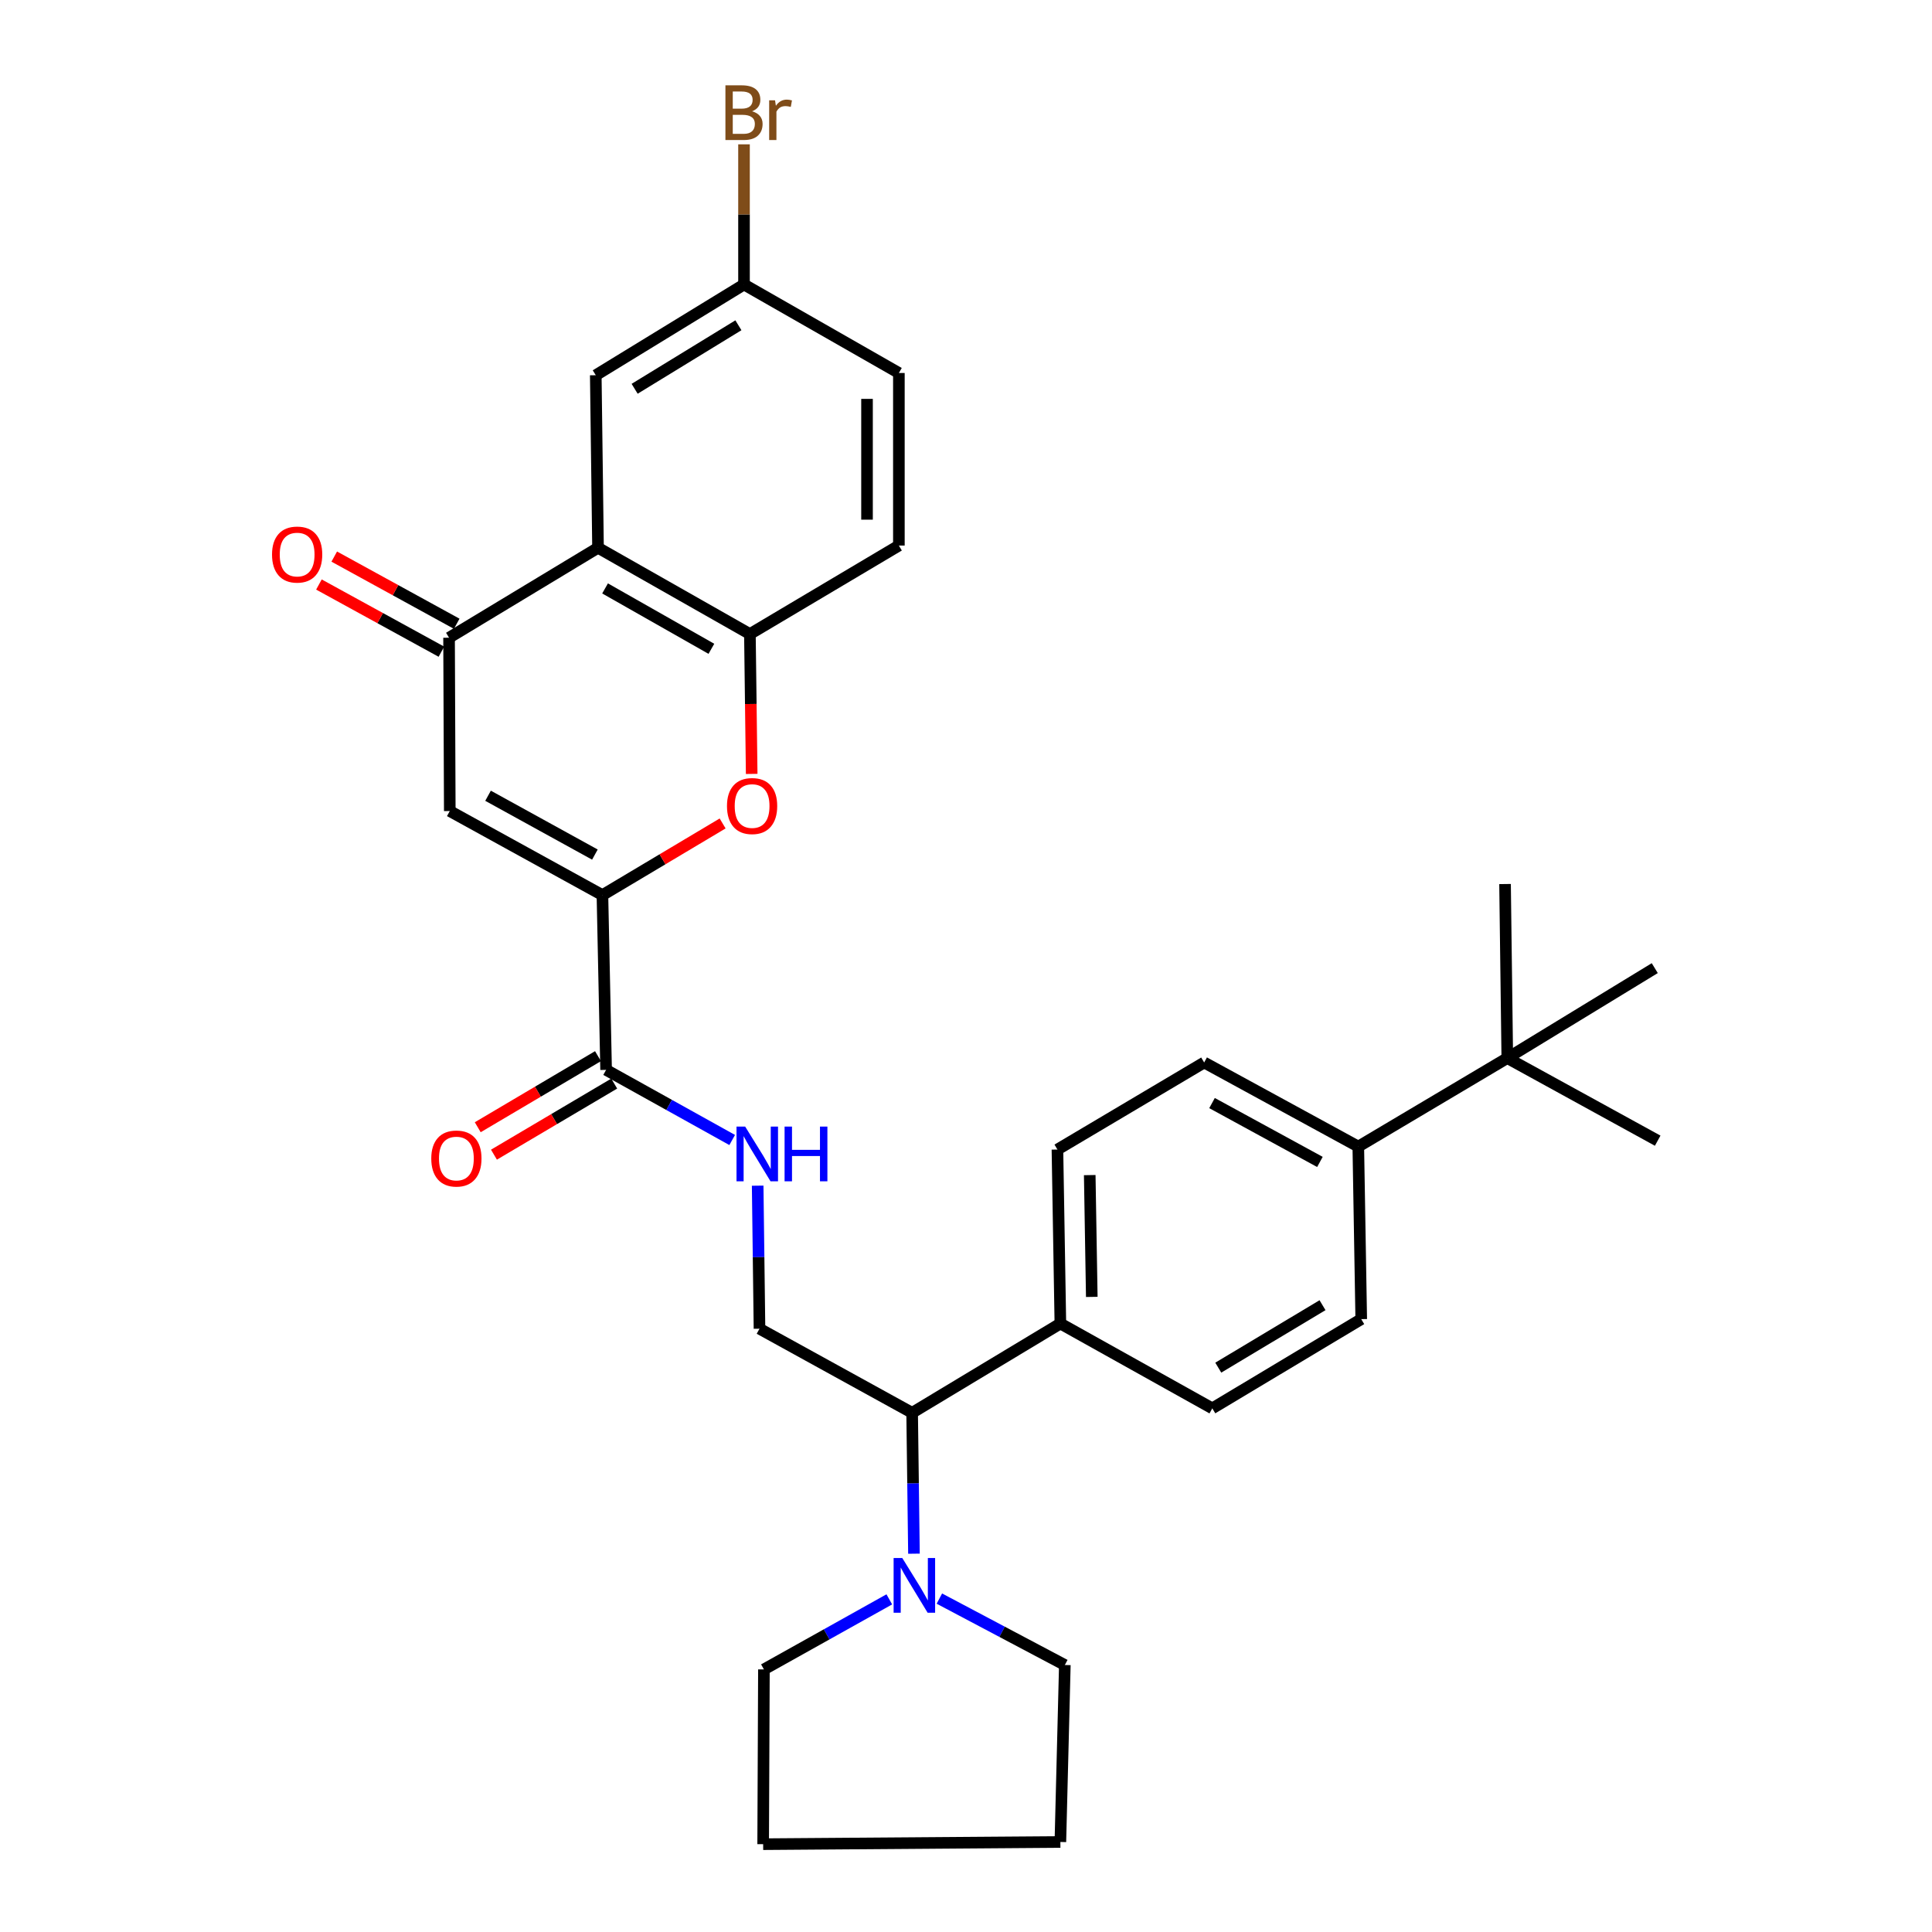 <?xml version='1.0' encoding='iso-8859-1'?>
<svg version='1.1' baseProfile='full'
              xmlns='http://www.w3.org/2000/svg'
                      xmlns:rdkit='http://www.rdkit.org/xml'
                      xmlns:xlink='http://www.w3.org/1999/xlink'
                  xml:space='preserve'
width='1000px' height='1000px' viewBox='0 0 1000 1000'>
<!-- END OF HEADER -->
<rect style='opacity:1.0;fill:#FFFFFF;stroke:none' width='1000' height='1000' x='0' y='0'> </rect>
<path class='bond-0' d='M 311.815,463.303 L 232.807,419.796' style='fill:none;fill-rule:evenodd;stroke:#000000;stroke-width:6px;stroke-linecap:butt;stroke-linejoin:miter;stroke-opacity:1' />
<path class='bond-0' d='M 307.918,442.332 L 252.613,411.877' style='fill:none;fill-rule:evenodd;stroke:#000000;stroke-width:6px;stroke-linecap:butt;stroke-linejoin:miter;stroke-opacity:1' />
<path class='bond-3' d='M 311.815,463.303 L 342.922,444.759' style='fill:none;fill-rule:evenodd;stroke:#000000;stroke-width:6px;stroke-linecap:butt;stroke-linejoin:miter;stroke-opacity:1' />
<path class='bond-3' d='M 342.922,444.759 L 374.029,426.215' style='fill:none;fill-rule:evenodd;stroke:#FF0000;stroke-width:6px;stroke-linecap:butt;stroke-linejoin:miter;stroke-opacity:1' />
<path class='bond-5' d='M 311.815,463.303 L 313.721,553.763' style='fill:none;fill-rule:evenodd;stroke:#000000;stroke-width:6px;stroke-linecap:butt;stroke-linejoin:miter;stroke-opacity:1' />
<path class='bond-2' d='M 232.807,419.796 L 232.432,330.088' style='fill:none;fill-rule:evenodd;stroke:#000000;stroke-width:6px;stroke-linecap:butt;stroke-linejoin:miter;stroke-opacity:1' />
<path class='bond-1' d='M 309.534,283.53 L 388.148,328.182' style='fill:none;fill-rule:evenodd;stroke:#000000;stroke-width:6px;stroke-linecap:butt;stroke-linejoin:miter;stroke-opacity:1' />
<path class='bond-1' d='M 313.181,304.566 L 368.211,335.823' style='fill:none;fill-rule:evenodd;stroke:#000000;stroke-width:6px;stroke-linecap:butt;stroke-linejoin:miter;stroke-opacity:1' />
<path class='bond-10' d='M 309.534,283.53 L 308.37,194.215' style='fill:none;fill-rule:evenodd;stroke:#000000;stroke-width:6px;stroke-linecap:butt;stroke-linejoin:miter;stroke-opacity:1' />
<path class='bond-31' d='M 309.534,283.53 L 232.432,330.088' style='fill:none;fill-rule:evenodd;stroke:#000000;stroke-width:6px;stroke-linecap:butt;stroke-linejoin:miter;stroke-opacity:1' />
<path class='bond-14' d='M 236.397,322.859 L 204.702,305.473' style='fill:none;fill-rule:evenodd;stroke:#000000;stroke-width:6px;stroke-linecap:butt;stroke-linejoin:miter;stroke-opacity:1' />
<path class='bond-14' d='M 204.702,305.473 L 173.007,288.088' style='fill:none;fill-rule:evenodd;stroke:#FF0000;stroke-width:6px;stroke-linecap:butt;stroke-linejoin:miter;stroke-opacity:1' />
<path class='bond-14' d='M 228.466,337.317 L 196.771,319.931' style='fill:none;fill-rule:evenodd;stroke:#000000;stroke-width:6px;stroke-linecap:butt;stroke-linejoin:miter;stroke-opacity:1' />
<path class='bond-14' d='M 196.771,319.931 L 165.076,302.546' style='fill:none;fill-rule:evenodd;stroke:#FF0000;stroke-width:6px;stroke-linecap:butt;stroke-linejoin:miter;stroke-opacity:1' />
<path class='bond-4' d='M 389.072,400.577 L 388.61,364.38' style='fill:none;fill-rule:evenodd;stroke:#FF0000;stroke-width:6px;stroke-linecap:butt;stroke-linejoin:miter;stroke-opacity:1' />
<path class='bond-4' d='M 388.61,364.38 L 388.148,328.182' style='fill:none;fill-rule:evenodd;stroke:#000000;stroke-width:6px;stroke-linecap:butt;stroke-linejoin:miter;stroke-opacity:1' />
<path class='bond-16' d='M 388.148,328.182 L 465.259,282.375' style='fill:none;fill-rule:evenodd;stroke:#000000;stroke-width:6px;stroke-linecap:butt;stroke-linejoin:miter;stroke-opacity:1' />
<path class='bond-7' d='M 313.721,553.763 L 346.351,571.912' style='fill:none;fill-rule:evenodd;stroke:#000000;stroke-width:6px;stroke-linecap:butt;stroke-linejoin:miter;stroke-opacity:1' />
<path class='bond-7' d='M 346.351,571.912 L 378.981,590.061' style='fill:none;fill-rule:evenodd;stroke:#0000FF;stroke-width:6px;stroke-linecap:butt;stroke-linejoin:miter;stroke-opacity:1' />
<path class='bond-15' d='M 309.525,546.665 L 278.402,565.061' style='fill:none;fill-rule:evenodd;stroke:#000000;stroke-width:6px;stroke-linecap:butt;stroke-linejoin:miter;stroke-opacity:1' />
<path class='bond-15' d='M 278.402,565.061 L 247.28,583.457' style='fill:none;fill-rule:evenodd;stroke:#FF0000;stroke-width:6px;stroke-linecap:butt;stroke-linejoin:miter;stroke-opacity:1' />
<path class='bond-15' d='M 317.916,560.861 L 286.793,579.257' style='fill:none;fill-rule:evenodd;stroke:#000000;stroke-width:6px;stroke-linecap:butt;stroke-linejoin:miter;stroke-opacity:1' />
<path class='bond-15' d='M 286.793,579.257 L 255.671,597.653' style='fill:none;fill-rule:evenodd;stroke:#FF0000;stroke-width:6px;stroke-linecap:butt;stroke-linejoin:miter;stroke-opacity:1' />
<path class='bond-6' d='M 473.063,804.186 L 472.592,767.725' style='fill:none;fill-rule:evenodd;stroke:#0000FF;stroke-width:6px;stroke-linecap:butt;stroke-linejoin:miter;stroke-opacity:1' />
<path class='bond-6' d='M 472.592,767.725 L 472.121,731.264' style='fill:none;fill-rule:evenodd;stroke:#000000;stroke-width:6px;stroke-linecap:butt;stroke-linejoin:miter;stroke-opacity:1' />
<path class='bond-24' d='M 460.305,827.825 L 427.854,845.956' style='fill:none;fill-rule:evenodd;stroke:#0000FF;stroke-width:6px;stroke-linecap:butt;stroke-linejoin:miter;stroke-opacity:1' />
<path class='bond-24' d='M 427.854,845.956 L 395.403,864.086' style='fill:none;fill-rule:evenodd;stroke:#000000;stroke-width:6px;stroke-linecap:butt;stroke-linejoin:miter;stroke-opacity:1' />
<path class='bond-25' d='M 486.218,827.43 L 518.687,844.617' style='fill:none;fill-rule:evenodd;stroke:#0000FF;stroke-width:6px;stroke-linecap:butt;stroke-linejoin:miter;stroke-opacity:1' />
<path class='bond-25' d='M 518.687,844.617 L 551.156,861.805' style='fill:none;fill-rule:evenodd;stroke:#000000;stroke-width:6px;stroke-linecap:butt;stroke-linejoin:miter;stroke-opacity:1' />
<path class='bond-9' d='M 392.168,613.701 L 392.641,650.72' style='fill:none;fill-rule:evenodd;stroke:#0000FF;stroke-width:6px;stroke-linecap:butt;stroke-linejoin:miter;stroke-opacity:1' />
<path class='bond-9' d='M 392.641,650.72 L 393.113,687.739' style='fill:none;fill-rule:evenodd;stroke:#000000;stroke-width:6px;stroke-linecap:butt;stroke-linejoin:miter;stroke-opacity:1' />
<path class='bond-8' d='M 472.121,731.264 L 393.113,687.739' style='fill:none;fill-rule:evenodd;stroke:#000000;stroke-width:6px;stroke-linecap:butt;stroke-linejoin:miter;stroke-opacity:1' />
<path class='bond-13' d='M 472.121,731.264 L 548.847,685.064' style='fill:none;fill-rule:evenodd;stroke:#000000;stroke-width:6px;stroke-linecap:butt;stroke-linejoin:miter;stroke-opacity:1' />
<path class='bond-32' d='M 308.37,194.215 L 385.097,147.254' style='fill:none;fill-rule:evenodd;stroke:#000000;stroke-width:6px;stroke-linecap:butt;stroke-linejoin:miter;stroke-opacity:1' />
<path class='bond-32' d='M 328.488,201.236 L 382.197,168.363' style='fill:none;fill-rule:evenodd;stroke:#000000;stroke-width:6px;stroke-linecap:butt;stroke-linejoin:miter;stroke-opacity:1' />
<path class='bond-11' d='M 780.172,547.661 L 703.052,593.468' style='fill:none;fill-rule:evenodd;stroke:#000000;stroke-width:6px;stroke-linecap:butt;stroke-linejoin:miter;stroke-opacity:1' />
<path class='bond-26' d='M 780.172,547.661 L 856.505,501.103' style='fill:none;fill-rule:evenodd;stroke:#000000;stroke-width:6px;stroke-linecap:butt;stroke-linejoin:miter;stroke-opacity:1' />
<path class='bond-27' d='M 780.172,547.661 L 858.016,590.417' style='fill:none;fill-rule:evenodd;stroke:#000000;stroke-width:6px;stroke-linecap:butt;stroke-linejoin:miter;stroke-opacity:1' />
<path class='bond-28' d='M 780.172,547.661 L 779.009,457.577' style='fill:none;fill-rule:evenodd;stroke:#000000;stroke-width:6px;stroke-linecap:butt;stroke-linejoin:miter;stroke-opacity:1' />
<path class='bond-12' d='M 703.052,593.468 L 623.274,549.942' style='fill:none;fill-rule:evenodd;stroke:#000000;stroke-width:6px;stroke-linecap:butt;stroke-linejoin:miter;stroke-opacity:1' />
<path class='bond-12' d='M 683.187,601.415 L 627.343,570.947' style='fill:none;fill-rule:evenodd;stroke:#000000;stroke-width:6px;stroke-linecap:butt;stroke-linejoin:miter;stroke-opacity:1' />
<path class='bond-33' d='M 703.052,593.468 L 704.572,682.782' style='fill:none;fill-rule:evenodd;stroke:#000000;stroke-width:6px;stroke-linecap:butt;stroke-linejoin:miter;stroke-opacity:1' />
<path class='bond-19' d='M 548.847,685.064 L 627.489,728.965' style='fill:none;fill-rule:evenodd;stroke:#000000;stroke-width:6px;stroke-linecap:butt;stroke-linejoin:miter;stroke-opacity:1' />
<path class='bond-20' d='M 548.847,685.064 L 547.327,594.998' style='fill:none;fill-rule:evenodd;stroke:#000000;stroke-width:6px;stroke-linecap:butt;stroke-linejoin:miter;stroke-opacity:1' />
<path class='bond-20' d='M 565.107,671.275 L 564.043,608.23' style='fill:none;fill-rule:evenodd;stroke:#000000;stroke-width:6px;stroke-linecap:butt;stroke-linejoin:miter;stroke-opacity:1' />
<path class='bond-22' d='M 465.259,282.375 L 465.259,193.061' style='fill:none;fill-rule:evenodd;stroke:#000000;stroke-width:6px;stroke-linecap:butt;stroke-linejoin:miter;stroke-opacity:1' />
<path class='bond-22' d='M 448.768,268.978 L 448.768,206.458' style='fill:none;fill-rule:evenodd;stroke:#000000;stroke-width:6px;stroke-linecap:butt;stroke-linejoin:miter;stroke-opacity:1' />
<path class='bond-17' d='M 704.572,682.782 L 627.489,728.965' style='fill:none;fill-rule:evenodd;stroke:#000000;stroke-width:6px;stroke-linecap:butt;stroke-linejoin:miter;stroke-opacity:1' />
<path class='bond-17' d='M 684.535,675.564 L 630.576,707.892' style='fill:none;fill-rule:evenodd;stroke:#000000;stroke-width:6px;stroke-linecap:butt;stroke-linejoin:miter;stroke-opacity:1' />
<path class='bond-18' d='M 623.274,549.942 L 547.327,594.998' style='fill:none;fill-rule:evenodd;stroke:#000000;stroke-width:6px;stroke-linecap:butt;stroke-linejoin:miter;stroke-opacity:1' />
<path class='bond-21' d='M 385.097,147.254 L 465.259,193.061' style='fill:none;fill-rule:evenodd;stroke:#000000;stroke-width:6px;stroke-linecap:butt;stroke-linejoin:miter;stroke-opacity:1' />
<path class='bond-23' d='M 385.097,147.254 L 385.097,110.981' style='fill:none;fill-rule:evenodd;stroke:#000000;stroke-width:6px;stroke-linecap:butt;stroke-linejoin:miter;stroke-opacity:1' />
<path class='bond-23' d='M 385.097,110.981 L 385.097,74.708' style='fill:none;fill-rule:evenodd;stroke:#7F4C19;stroke-width:6px;stroke-linecap:butt;stroke-linejoin:miter;stroke-opacity:1' />
<path class='bond-29' d='M 395.403,864.086 L 395.009,954.545' style='fill:none;fill-rule:evenodd;stroke:#000000;stroke-width:6px;stroke-linecap:butt;stroke-linejoin:miter;stroke-opacity:1' />
<path class='bond-30' d='M 551.156,861.805 L 548.847,953.4' style='fill:none;fill-rule:evenodd;stroke:#000000;stroke-width:6px;stroke-linecap:butt;stroke-linejoin:miter;stroke-opacity:1' />
<path class='bond-34' d='M 395.009,954.545 L 548.847,953.4' style='fill:none;fill-rule:evenodd;stroke:#000000;stroke-width:6px;stroke-linecap:butt;stroke-linejoin:miter;stroke-opacity:1' />
<path  class='atom-4' d='M 376.284 417.201
Q 376.284 410.401, 379.644 406.601
Q 383.004 402.801, 389.284 402.801
Q 395.564 402.801, 398.924 406.601
Q 402.284 410.401, 402.284 417.201
Q 402.284 424.081, 398.884 428.001
Q 395.484 431.881, 389.284 431.881
Q 383.044 431.881, 379.644 428.001
Q 376.284 424.121, 376.284 417.201
M 389.284 428.681
Q 393.604 428.681, 395.924 425.801
Q 398.284 422.881, 398.284 417.201
Q 398.284 411.641, 395.924 408.841
Q 393.604 406.001, 389.284 406.001
Q 384.964 406.001, 382.604 408.801
Q 380.284 411.601, 380.284 417.201
Q 380.284 422.921, 382.604 425.801
Q 384.964 428.681, 389.284 428.681
' fill='#FF0000'/>
<path  class='atom-7' d='M 467.015 806.419
L 476.295 821.419
Q 477.215 822.899, 478.695 825.579
Q 480.175 828.259, 480.255 828.419
L 480.255 806.419
L 484.015 806.419
L 484.015 834.739
L 480.135 834.739
L 470.175 818.339
Q 469.015 816.419, 467.775 814.219
Q 466.575 812.019, 466.215 811.339
L 466.215 834.739
L 462.535 834.739
L 462.535 806.419
L 467.015 806.419
' fill='#0000FF'/>
<path  class='atom-8' d='M 385.699 583.119
L 394.979 598.119
Q 395.899 599.599, 397.379 602.279
Q 398.859 604.959, 398.939 605.119
L 398.939 583.119
L 402.699 583.119
L 402.699 611.439
L 398.819 611.439
L 388.859 595.039
Q 387.699 593.119, 386.459 590.919
Q 385.259 588.719, 384.899 588.039
L 384.899 611.439
L 381.219 611.439
L 381.219 583.119
L 385.699 583.119
' fill='#0000FF'/>
<path  class='atom-8' d='M 406.099 583.119
L 409.939 583.119
L 409.939 595.159
L 424.419 595.159
L 424.419 583.119
L 428.259 583.119
L 428.259 611.439
L 424.419 611.439
L 424.419 598.359
L 409.939 598.359
L 409.939 611.439
L 406.099 611.439
L 406.099 583.119
' fill='#0000FF'/>
<path  class='atom-15' d='M 140.8 287.036
Q 140.8 280.236, 144.16 276.436
Q 147.52 272.636, 153.8 272.636
Q 160.08 272.636, 163.44 276.436
Q 166.8 280.236, 166.8 287.036
Q 166.8 293.916, 163.4 297.836
Q 160 301.716, 153.8 301.716
Q 147.56 301.716, 144.16 297.836
Q 140.8 293.956, 140.8 287.036
M 153.8 298.516
Q 158.12 298.516, 160.44 295.636
Q 162.8 292.716, 162.8 287.036
Q 162.8 281.476, 160.44 278.676
Q 158.12 275.836, 153.8 275.836
Q 149.48 275.836, 147.12 278.636
Q 144.8 281.436, 144.8 287.036
Q 144.8 292.756, 147.12 295.636
Q 149.48 298.516, 153.8 298.516
' fill='#FF0000'/>
<path  class='atom-16' d='M 223.225 599.65
Q 223.225 592.85, 226.585 589.05
Q 229.945 585.25, 236.225 585.25
Q 242.505 585.25, 245.865 589.05
Q 249.225 592.85, 249.225 599.65
Q 249.225 606.53, 245.825 610.45
Q 242.425 614.33, 236.225 614.33
Q 229.985 614.33, 226.585 610.45
Q 223.225 606.57, 223.225 599.65
M 236.225 611.13
Q 240.545 611.13, 242.865 608.25
Q 245.225 605.33, 245.225 599.65
Q 245.225 594.09, 242.865 591.29
Q 240.545 588.45, 236.225 588.45
Q 231.905 588.45, 229.545 591.25
Q 227.225 594.05, 227.225 599.65
Q 227.225 605.37, 229.545 608.25
Q 231.905 611.13, 236.225 611.13
' fill='#FF0000'/>
<path  class='atom-24' d='M 389.237 57.605
Q 391.957 58.365, 393.317 60.045
Q 394.717 61.685, 394.717 64.125
Q 394.717 68.045, 392.197 70.285
Q 389.717 72.485, 384.997 72.485
L 375.477 72.485
L 375.477 44.165
L 383.837 44.165
Q 388.677 44.165, 391.117 46.125
Q 393.557 48.085, 393.557 51.685
Q 393.557 55.965, 389.237 57.605
M 379.277 47.365
L 379.277 56.245
L 383.837 56.245
Q 386.637 56.245, 388.077 55.125
Q 389.557 53.965, 389.557 51.685
Q 389.557 47.365, 383.837 47.365
L 379.277 47.365
M 384.997 69.285
Q 387.757 69.285, 389.237 67.965
Q 390.717 66.645, 390.717 64.125
Q 390.717 61.805, 389.077 60.645
Q 387.477 59.445, 384.397 59.445
L 379.277 59.445
L 379.277 69.285
L 384.997 69.285
' fill='#7F4C19'/>
<path  class='atom-24' d='M 401.157 51.925
L 401.597 54.765
Q 403.757 51.565, 407.277 51.565
Q 408.397 51.565, 409.917 51.965
L 409.317 55.325
Q 407.597 54.925, 406.637 54.925
Q 404.957 54.925, 403.837 55.605
Q 402.757 56.245, 401.877 57.805
L 401.877 72.485
L 398.117 72.485
L 398.117 51.925
L 401.157 51.925
' fill='#7F4C19'/>
</svg>
